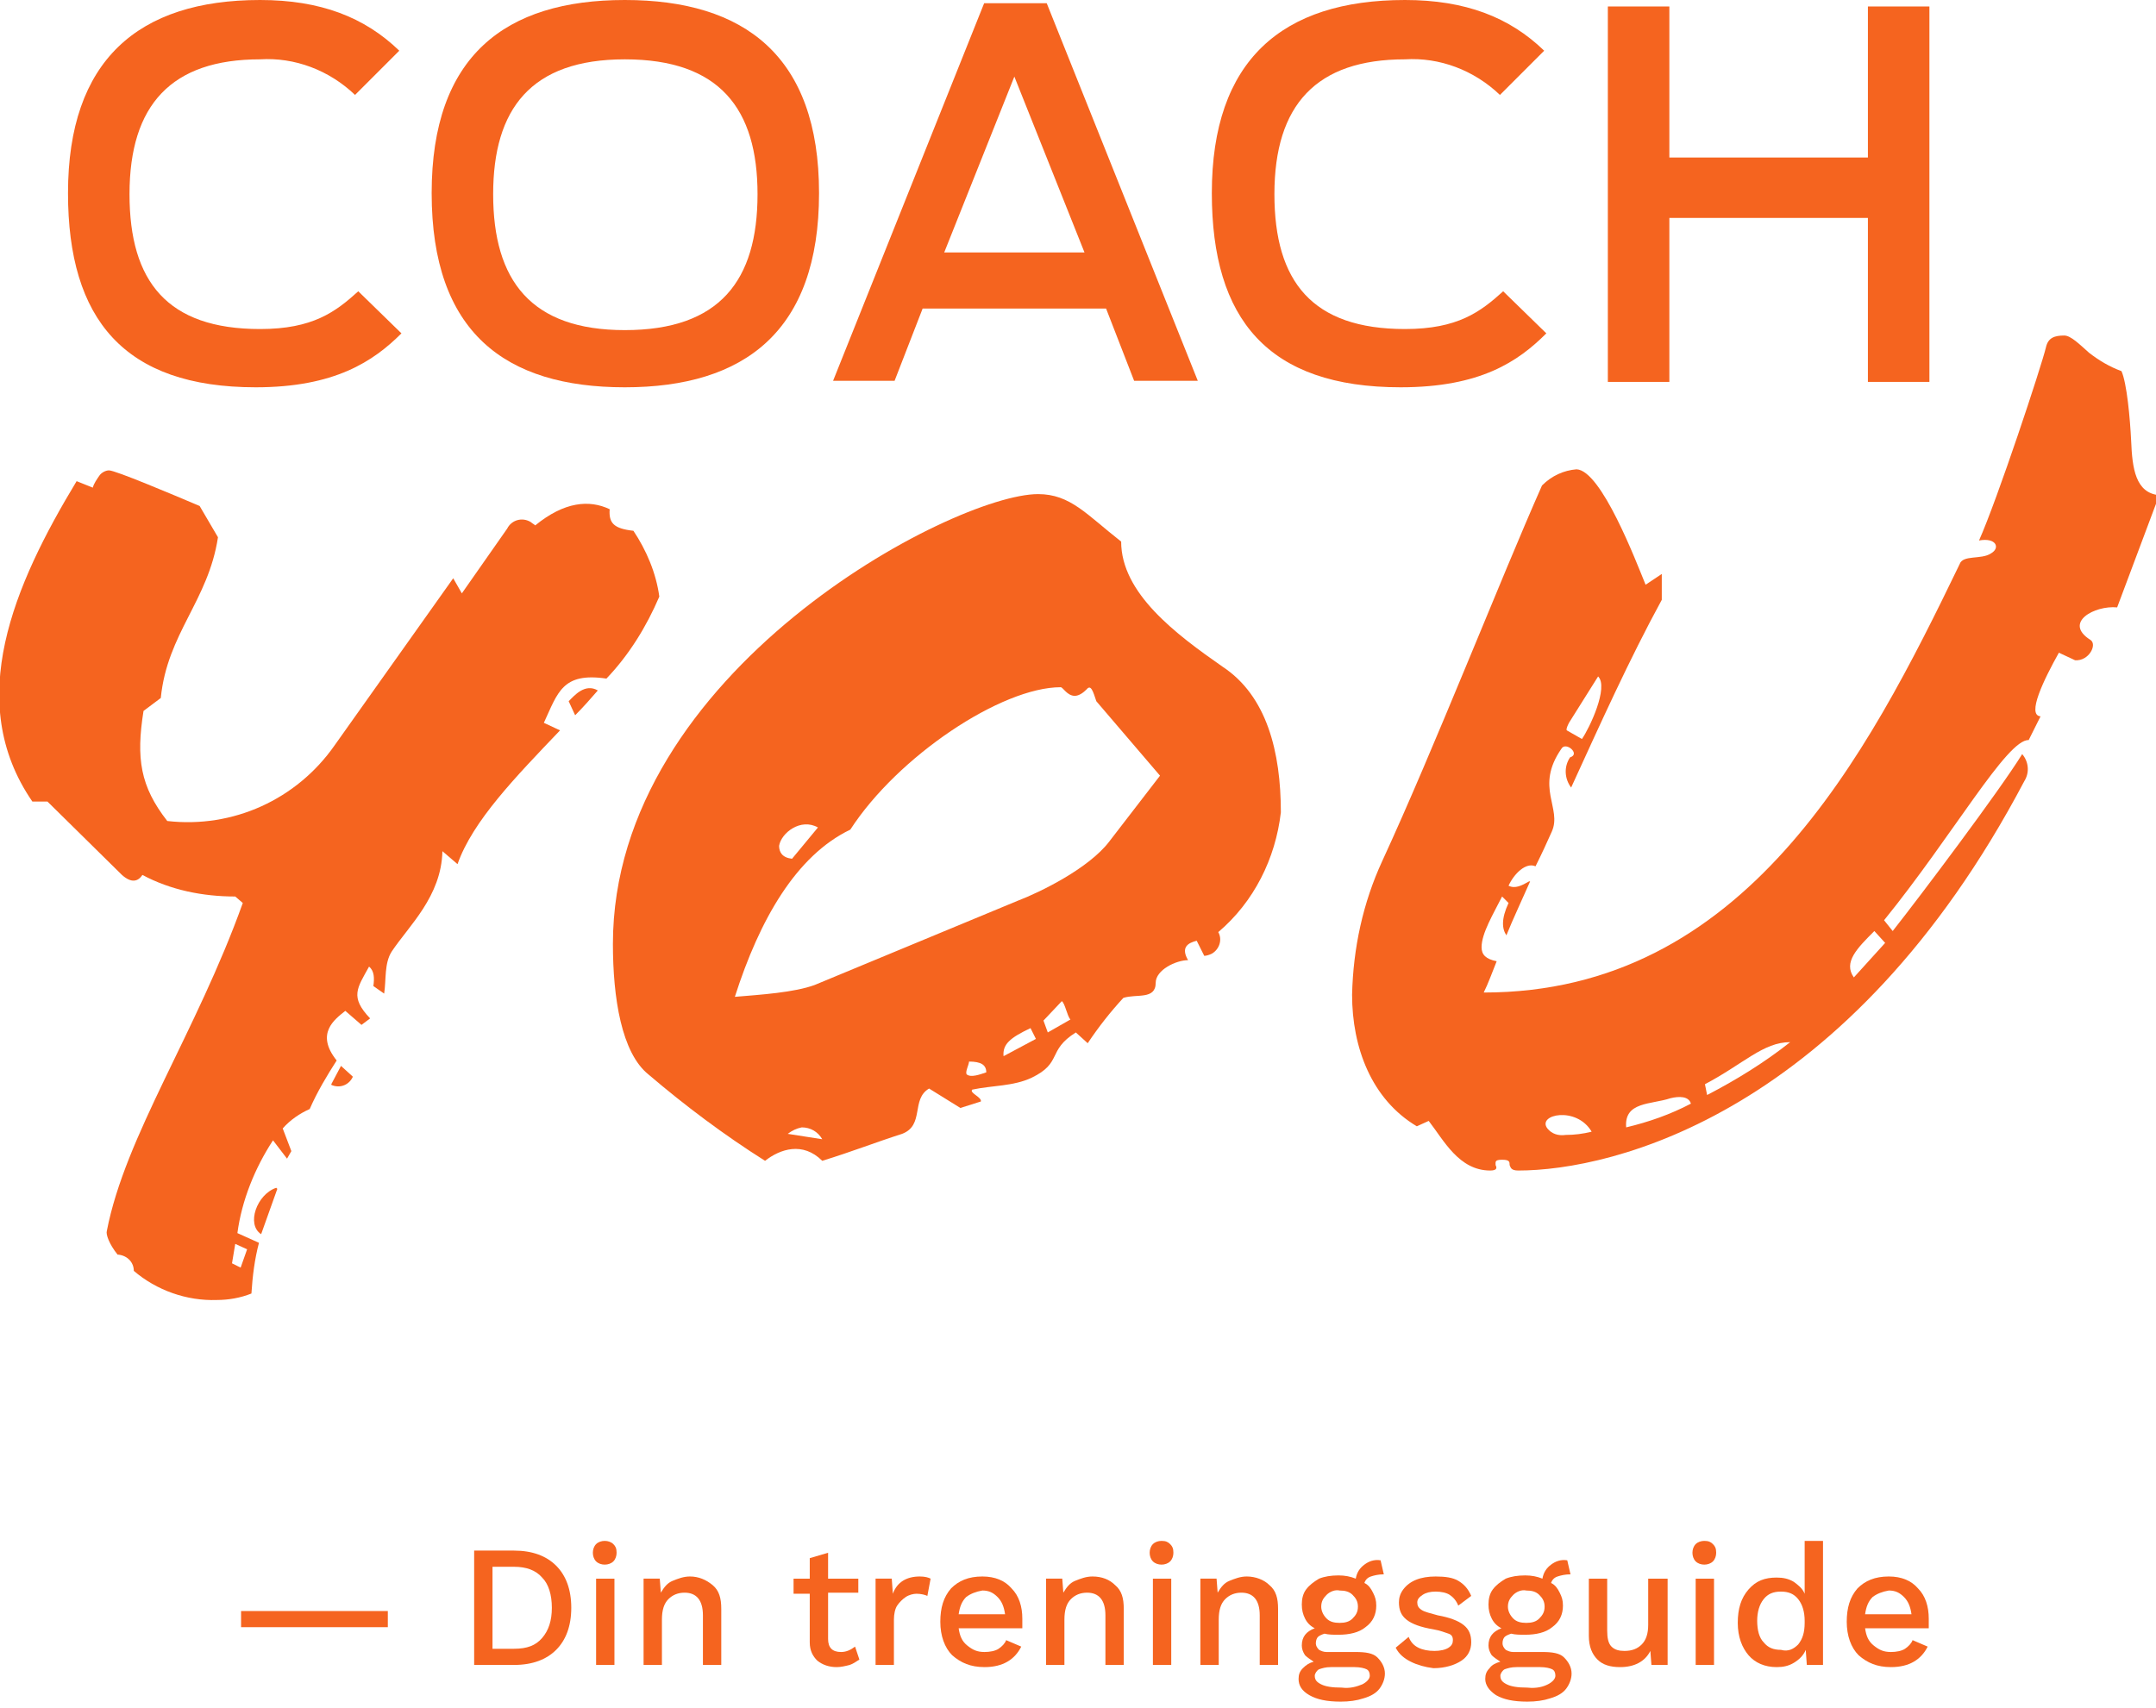 <?xml version="1.0" encoding="utf-8"?>
<!-- Generator: Adobe Illustrator 25.2.0, SVG Export Plug-In . SVG Version: 6.00 Build 0)  -->
<svg version="1.1" id="Layer_1" xmlns="http://www.w3.org/2000/svg" xmlns:xlink="http://www.w3.org/1999/xlink" x="0px" y="0px"
	 viewBox="0 0 199.8 158.3" style="enable-background:new 0 0 199.8 158.3;" xml:space="preserve">
<style type="text/css">
	.st0{fill:#F5641F;}
	.st1{enable-background:new    ;}
</style>
<g id="Group_291" transform="translate(-88.559 -264.669)">
	<g id="Group_199" transform="translate(-406.136 78.261)">
		<g id="Group_197" transform="translate(494.695 217.409)">
			<path id="Path_99" class="st0" d="M33.5,64L32,62.7c-1,0.8-2.8,2.1-0.8,4.6c-0.9,1.4-1.8,2.9-2.5,4.5c-0.9,0.4-1.8,1-2.5,1.8
				l0.8,2.1l-0.4,0.7l-1.3-1.7c-1.7,2.6-2.9,5.6-3.3,8.6l2,0.9c-0.4,1.5-0.6,3.1-0.7,4.7c-1,0.4-2.1,0.6-3.2,0.6
				c-2.8,0.1-5.6-0.9-7.7-2.7c0-0.8-0.6-1.4-1.4-1.5c0,0-0.1,0-0.1,0c-0.8-1-1.1-1.9-1-2.2c1.7-8.8,8.3-18.4,12.6-30.4l-0.7-0.6
				c-3,0-6-0.6-8.6-2c-0.4,0.6-1,0.8-1.9,0l-6.9-6.8H3c-6.4-9.3-1.7-20.1,4.1-29.7l1.5,0.6c0.1-0.4,0.4-0.8,0.6-1.1
				c0.2-0.3,0.6-0.5,0.9-0.5c0.6,0,5.8,2.2,8.4,3.3l1.7,2.9c-0.9,5.9-4.7,8.9-5.3,14.9l-1.6,1.2c-0.7,4.4-0.3,7,2.2,10.2
				c6.1,0.7,12-2,15.5-7l11-15.5l0.8,1.4l4.2-6c0.4-0.8,1.4-1.1,2.2-0.6c0.1,0.1,0.3,0.2,0.4,0.3c2.7-2.2,5-2.4,6.9-1.5
				c-0.1,1.3,0.4,1.8,2.2,2c1.2,1.8,2.1,3.9,2.4,6.1c-1.2,2.8-2.8,5.4-4.9,7.6c-4.1-0.6-4.5,1.3-5.8,4.1l1.5,0.7
				c-4.1,4.3-8.1,8.4-9.5,12.4L41,47.9c-0.1,4.2-3.1,6.9-4.7,9.3c-0.7,1.1-0.5,2.6-0.7,3.9l-1-0.7c0.1-0.7,0.1-1.4-0.4-1.8
				c-1.1,2-1.8,2.8,0.1,4.8L33.5,64z M21.8,84.3l-0.3,1.8l0.8,0.4l0.6-1.7L21.8,84.3z M24.2,83.4c-1.4-0.9-0.4-3.7,1.4-4.3l0.1,0.1
				L24.2,83.4z M32.7,68.8c-0.3,0.7-1.1,1.1-1.9,0.8c0,0-0.1,0-0.1-0.1l0.9-1.7L32.7,68.8z M52.7,34c0.5-0.5,1.5-1.7,2.7-1
				c-0.6,0.7-1.4,1.6-2.1,2.3L52.7,34z"/>
			<path id="Path_100" class="st0" d="M112.9,55.4c0.4,0.7,0.1,1.6-0.6,2c-0.2,0.1-0.5,0.2-0.7,0.2l-0.7-1.4
				c-0.8,0.2-1.5,0.6-0.8,1.8c-1.1,0-3,0.9-3,2.1c0,1.6-1.8,1-3,1.4c-1.2,1.3-2.3,2.7-3.3,4.2l-1.1-1c-2.7,1.7-1.2,2.8-4.1,4.2
				c-1.7,0.8-3.6,0.7-5.5,1.1c-0.3,0.3,0.9,0.7,0.8,1.1l-1.9,0.6l-2.9-1.8c-1.7,1-0.4,3.4-2.5,4.2c-2.5,0.8-4.5,1.6-7.4,2.5
				c-1.8-1.8-3.9-1.1-5.3,0c-3.8-2.4-7.4-5.1-10.8-8c-2.5-2-3.3-7.1-3.3-12.1c0-25.3,31.6-41.7,39.4-41.7c3,0,4.5,1.9,7.7,4.4
				c0,4.8,5.1,8.6,9.4,11.6c4.1,2.7,5.4,7.9,5.4,13.5C118.2,48.6,116.2,52.6,112.9,55.4z M101.6,34c-0.3-0.9-0.5-1.6-0.9-1.1
				c-0.3,0.3-0.7,0.6-1.1,0.6c-0.7,0-1.1-0.8-1.3-0.8c-5.5,0-15.1,6.4-19.5,13.2c-5,2.4-8.4,8.3-10.7,15.5c2.4-0.2,5.5-0.4,7.4-1.1
				l18.8-7.8c2.1-0.8,6.6-3,8.5-5.5l4.7-6.1L101.6,34z M75.8,45.7c-1.6-0.9-3.4,0.5-3.6,1.7c0,0.6,0.3,1.1,1.2,1.2L75.8,45.7z
				 M76.2,74.6c-0.4-0.7-1.1-1.1-1.9-1.1c-0.5,0.1-0.9,0.3-1.3,0.6L76.2,74.6z M89.8,67.4c0,0.3-0.4,1-0.2,1.2
				c0.4,0.3,1.2,0,1.8-0.2C91.4,67.7,90.9,67.4,89.8,67.4L89.8,67.4z M95.5,64.3c-1.9,0.9-2.6,1.5-2.5,2.6l3-1.6L95.5,64.3z
				 M98.4,61.8l-1.7,1.8l0.4,1.1l2.1-1.2C98.9,63.2,98.7,62,98.4,61.8L98.4,61.8z"/>
			<path id="Path_101" class="st0" d="M196.2,25.3c-2.1-0.2-5,1.4-2.5,3c0.7,0.4-0.1,2-1.4,1.9l-1.5-0.7c-1.4,2.5-3,5.8-1.7,5.9
				l-1.1,2.2c-2-0.1-7,8.8-13.4,16.7l0.8,1c2.6-3.3,9.9-13,12-16.4c0.6,0.7,0.7,1.7,0.2,2.5c-16.3,30.9-38.2,36.1-46.9,36.1
				c-0.7,0-0.7-0.3-0.8-0.5c0-0.3,0-0.5-0.7-0.5s-0.6,0.2-0.6,0.5c0.1,0.2,0.2,0.5-0.5,0.5c-2.9,0-4.3-2.8-5.7-4.6l-1.1,0.5
				c-4.2-2.5-6-7.3-6-12.2c0.1-4.3,1-8.5,2.8-12.4c4.8-10.4,10.9-26,14.8-34.8c0.9-0.9,2-1.4,3.2-1.5c2.3,0.1,5.5,8.5,6.4,10.7
				l1.5-1v2.4c-3,5.5-5.7,11.5-8.4,17.4c-0.6-0.8-0.7-1.9-0.1-2.8c1-0.3-0.4-1.5-0.8-0.8c-2.5,3.6,0.1,5.5-0.9,7.7
				c-0.4,0.9-0.9,2-1.5,3.2c-0.9-0.4-2,0.7-2.5,1.8c0.6,0.3,1.2,0,1.9-0.4h0.1c-0.7,1.6-1.6,3.5-2.2,5c-0.4-0.6-0.5-1.5,0.2-3
				l-0.6-0.6c-0.8,1.6-1.9,3.4-1.9,4.7c0,0.7,0.4,1.1,1.4,1.3c-0.4,1-0.8,2.1-1.2,2.9c24.2,0,35.5-21.9,44.1-39.7
				c0.3-0.9,2-0.4,2.9-1c0.9-0.5,0.5-1.5-1.1-1.2c1.7-3.8,5.8-16.2,6.2-17.9c0.2-0.9,0.8-1.1,1.7-1.1c0.6,0,1.4,0.8,2.3,1.6
				c0.9,0.7,1.9,1.3,3,1.7c0.5,1.1,0.8,4.4,0.9,6.5c0.1,2.5,0.4,4.8,2.6,5L196.2,25.3z M147.5,73.9c-1.4-2.4-5.1-1.6-4.1-0.3
				c0.4,0.5,1,0.7,1.7,0.6C145.9,74.2,146.7,74.1,147.5,73.9z M145.4,36c-0.1,0.2-0.3,0.6-0.2,0.7l1.4,0.8c0.7-1,2.5-4.8,1.5-5.8
				L145.4,36z M154.8,70.8c-1.8,0.6-4.3,0.3-4.1,2.7c2.1-0.5,4.1-1.2,6-2.2C156.5,70.6,155.6,70.6,154.8,70.8L154.8,70.8z M158,69.5
				l0.2,1c2.7-1.4,5.3-3,7.7-4.9C163.4,65.6,161.6,67.6,158,69.5L158,69.5z M173.7,55.3c-1.6,1.6-2.9,2.9-1.9,4.3l2.9-3.2
				L173.7,55.3z"/>
		</g>
		<g id="Group_198" transform="translate(500.997 186.408)">
			<path id="Path_102" class="st0" d="M0,17.9C0,5.6,6.5,0,17.8,0c5.6,0,9.7,1.6,12.9,4.7l-4.1,4.1c-2.4-2.3-5.6-3.5-8.8-3.3
				C9.6,5.5,5.7,9.7,5.7,18c0,8.1,3.5,12.5,12.1,12.5c4.9,0,7-1.6,9.1-3.5l4,3.9c-2.6,2.6-6.2,5-13.5,5C5.2,35.9,0,29.6,0,17.9z"/>
			<path id="Path_103" class="st0" d="M33.7,17.9C33.7,5.2,40.5,0,51.6,0s18,5.2,18,17.9c0,12.8-6.9,18-18,18S33.7,30.8,33.7,17.9z
				 M63.9,18c0-7.9-3.5-12.5-12.3-12.5c-8.7,0-12.2,4.6-12.2,12.5c0,8,3.5,12.6,12.2,12.6C60.4,30.6,63.9,26,63.9,18L63.9,18z"/>
			<path id="Path_104" class="st0" d="M84.9,0.3h5.8l14,35h-5.9l-2.6-6.7H79.2l-2.6,6.7h-5.7L84.9,0.3z M94.2,23.4L87.7,7.1
				l-6.5,16.3H94.2z"/>
			<path id="Path_105" class="st0" d="M106,17.9C106,5.6,112.5,0,123.9,0c5.6,0,9.7,1.6,12.9,4.7l-4.1,4.1c-2.4-2.3-5.6-3.5-8.8-3.3
				c-8.2,0-12.1,4.2-12.1,12.5c0,8.1,3.5,12.5,12.1,12.5c4.9,0,7-1.6,9.1-3.5l4,3.9c-2.6,2.6-6.1,5-13.5,5
				C111.2,35.9,106,29.6,106,17.9z"/>
			<path id="Path_106" class="st0" d="M142.7,0.6h5.7v14h18.4v-14h5.7v34.8h-5.7V20.2h-18.4v15.2h-5.7L142.7,0.6z"/>
		</g>
	</g>
	<g class="st1">
		<path class="st0" d="M124.5,415.5h-13.6V414h13.6V415.5z"/>
		<path class="st0" d="M140.1,409.8c0.9,0.9,1.4,2.2,1.4,3.9c0,1.7-0.5,3-1.4,3.9s-2.2,1.4-3.9,1.4h-3.7v-10.6h3.7
			C137.9,408.4,139.2,408.9,140.1,409.8z M138.8,416.5c0.6-0.7,0.9-1.6,0.9-2.8s-0.3-2.2-0.9-2.8c-0.6-0.7-1.5-1-2.6-1h-2v7.6h2
			C137.4,417.5,138.2,417.2,138.8,416.5z"/>
		<path class="st0" d="M143.8,409.4c-0.2-0.2-0.3-0.5-0.3-0.8c0-0.3,0.1-0.6,0.3-0.8c0.2-0.2,0.5-0.3,0.8-0.3s0.6,0.1,0.8,0.3
			c0.2,0.2,0.3,0.4,0.3,0.8c0,0.3-0.1,0.6-0.3,0.8c-0.2,0.2-0.5,0.3-0.8,0.3S144,409.6,143.8,409.4z M145.5,419h-1.7v-8h1.7V419z"/>
		<path class="st0" d="M154.6,411.6c0.6,0.5,0.8,1.2,0.8,2.2v5.2h-1.7v-4.6c0-1.4-0.6-2.1-1.7-2.1c-0.6,0-1.1,0.2-1.5,0.6
			c-0.4,0.4-0.6,1-0.6,1.9v4.2h-1.7v-8h1.5l0.1,1.3c0.3-0.5,0.6-0.9,1.1-1.1c0.5-0.2,1-0.4,1.6-0.4
			C153.3,410.8,154,411.1,154.6,411.6z"/>
		<path class="st0" d="M168.2,418.5c-0.3,0.2-0.6,0.4-0.9,0.5c-0.4,0.1-0.8,0.2-1.2,0.2c-0.7,0-1.3-0.2-1.8-0.6
			c-0.4-0.4-0.7-0.9-0.7-1.7v-4.5h-1.5V411h1.5v-1.9l1.7-0.5v2.4h2.8v1.3h-2.8v4.3c0,0.4,0.1,0.7,0.3,0.9s0.5,0.3,0.9,0.3
			c0.5,0,0.9-0.2,1.3-0.5L168.2,418.5z"/>
		<path class="st0" d="M174.8,411l-0.3,1.6c-0.2-0.1-0.6-0.2-1-0.2c-0.3,0-0.7,0.1-1,0.3c-0.3,0.2-0.6,0.5-0.8,0.8s-0.3,0.8-0.3,1.3
			v4.2h-1.7v-8h1.5l0.1,1.4c0.4-1.1,1.3-1.6,2.5-1.6C174.3,410.8,174.6,410.9,174.8,411z"/>
		<path class="st0" d="M183.3,415.6h-5.9c0.1,0.7,0.3,1.2,0.8,1.6s0.9,0.6,1.6,0.6c0.5,0,1-0.1,1.3-0.3c0.3-0.2,0.6-0.5,0.7-0.8
			l1.4,0.6c-0.6,1.2-1.7,1.9-3.4,1.9c-1.3,0-2.2-0.4-3-1.1c-0.7-0.7-1.1-1.8-1.1-3.1c0-1.3,0.3-2.3,1-3.1c0.7-0.7,1.6-1.1,2.9-1.1
			c1.2,0,2.1,0.4,2.7,1.1c0.7,0.7,1,1.7,1,2.8C183.3,415.1,183.3,415.4,183.3,415.6z M178.1,412.7c-0.4,0.4-0.6,0.9-0.7,1.6h4.3
			c-0.1-0.7-0.3-1.2-0.7-1.6c-0.4-0.4-0.8-0.6-1.4-0.6C179,412.2,178.5,412.4,178.1,412.7z"/>
		<path class="st0" d="M191.9,411.6c0.6,0.5,0.8,1.2,0.8,2.2v5.2h-1.7v-4.6c0-1.4-0.6-2.1-1.7-2.1c-0.6,0-1.1,0.2-1.5,0.6
			c-0.4,0.4-0.6,1-0.6,1.9v4.2h-1.7v-8h1.5l0.1,1.3c0.3-0.5,0.6-0.9,1.1-1.1c0.5-0.2,1-0.4,1.6-0.4
			C190.7,410.8,191.4,411.1,191.9,411.6z"/>
		<path class="st0" d="M195.4,409.4c-0.2-0.2-0.3-0.5-0.3-0.8c0-0.3,0.1-0.6,0.3-0.8c0.2-0.2,0.5-0.3,0.8-0.3c0.4,0,0.6,0.1,0.8,0.3
			c0.2,0.2,0.3,0.4,0.3,0.8c0,0.3-0.1,0.6-0.3,0.8c-0.2,0.2-0.5,0.3-0.8,0.3C195.9,409.7,195.6,409.6,195.4,409.4z M197.1,419h-1.7
			v-8h1.7V419z"/>
		<path class="st0" d="M206.2,411.6c0.6,0.5,0.8,1.2,0.8,2.2v5.2h-1.7v-4.6c0-1.4-0.6-2.1-1.7-2.1c-0.6,0-1.1,0.2-1.5,0.6
			c-0.4,0.4-0.6,1-0.6,1.9v4.2h-1.7v-8h1.5l0.1,1.3c0.3-0.5,0.6-0.9,1.1-1.1c0.5-0.2,1-0.4,1.6-0.4
			C204.9,410.8,205.7,411.1,206.2,411.6z"/>
		<path class="st0" d="M216.2,418.3c0.4,0.4,0.7,0.9,0.7,1.5c0,0.5-0.2,1-0.5,1.4s-0.8,0.7-1.5,0.9c-0.6,0.2-1.3,0.3-2.1,0.3
			c-1.3,0-2.2-0.2-2.9-0.6s-1-0.9-1-1.5c0-0.4,0.1-0.7,0.4-1c0.3-0.3,0.6-0.5,1-0.6c-0.3-0.2-0.6-0.4-0.8-0.6
			c-0.2-0.3-0.3-0.6-0.3-0.9c0-0.8,0.4-1.3,1.2-1.6c-0.4-0.2-0.7-0.5-0.9-0.9s-0.3-0.8-0.3-1.3c0-0.5,0.1-1,0.4-1.4
			c0.3-0.4,0.7-0.7,1.2-1c0.5-0.2,1.1-0.3,1.8-0.3c0.6,0,1.1,0.1,1.6,0.3c0.1-0.6,0.4-1,0.8-1.3c0.4-0.3,0.9-0.5,1.5-0.4l0.3,1.3
			c-0.5,0-0.9,0.1-1.2,0.2c-0.3,0.1-0.5,0.3-0.6,0.6c0.4,0.2,0.6,0.5,0.8,0.9c0.2,0.4,0.3,0.7,0.3,1.2c0,0.8-0.3,1.5-1,2
			c-0.6,0.5-1.5,0.7-2.5,0.7c-0.5,0-0.9,0-1.3-0.1c-0.3,0.1-0.5,0.2-0.6,0.3c-0.1,0.1-0.2,0.3-0.2,0.6c0,0.2,0.1,0.4,0.3,0.6
			c0.2,0.1,0.4,0.2,0.7,0.2h2.7C215.1,417.8,215.8,417.9,216.2,418.3z M214.8,420.8c0.4-0.2,0.7-0.5,0.7-0.8c0-0.3-0.1-0.5-0.3-0.6
			c-0.2-0.1-0.6-0.2-1.1-0.2h-2.2c-0.5,0-0.8,0.1-1.1,0.2c-0.2,0.1-0.4,0.4-0.4,0.6c0,0.4,0.2,0.6,0.6,0.8c0.4,0.2,1,0.3,1.9,0.3
			C213.7,421.2,214.3,421,214.8,420.8z M211.5,412.5c-0.3,0.3-0.5,0.6-0.5,1.1c0,0.4,0.2,0.8,0.5,1.1c0.3,0.3,0.7,0.4,1.2,0.4
			c0.5,0,0.9-0.1,1.2-0.4c0.3-0.3,0.5-0.6,0.5-1.1s-0.2-0.8-0.5-1.1s-0.7-0.4-1.2-0.4C212.3,412,211.8,412.2,211.5,412.5z"/>
		<path class="st0" d="M219.3,418.7c-0.6-0.3-1.1-0.7-1.4-1.3l1.2-1c0.2,0.5,0.5,0.8,0.9,1c0.4,0.2,0.9,0.3,1.5,0.3
			c0.5,0,1-0.1,1.3-0.3s0.4-0.4,0.4-0.7c0-0.3-0.1-0.5-0.4-0.6s-0.8-0.3-1.4-0.4c-1.2-0.2-2-0.5-2.5-0.9c-0.5-0.4-0.7-0.9-0.7-1.6
			c0-0.4,0.1-0.8,0.4-1.2c0.3-0.4,0.7-0.7,1.2-0.9c0.5-0.2,1.1-0.3,1.8-0.3c0.9,0,1.6,0.1,2.1,0.4c0.5,0.3,0.9,0.7,1.2,1.4l-1.2,0.9
			c-0.2-0.5-0.5-0.8-0.8-1c-0.3-0.2-0.8-0.3-1.3-0.3c-0.5,0-0.9,0.1-1.2,0.3s-0.5,0.4-0.5,0.7c0,0.3,0.1,0.5,0.4,0.7
			c0.3,0.2,0.8,0.3,1.5,0.5c1.1,0.2,1.9,0.5,2.4,0.9c0.5,0.4,0.7,0.9,0.7,1.6c0,0.7-0.3,1.3-0.9,1.7c-0.6,0.4-1.5,0.7-2.6,0.7
			C220.6,419.2,219.9,419,219.3,418.7z"/>
		<path class="st0" d="M233.5,418.3c0.4,0.4,0.7,0.9,0.7,1.5c0,0.5-0.2,1-0.5,1.4s-0.8,0.7-1.5,0.9c-0.6,0.2-1.3,0.3-2.1,0.3
			c-1.3,0-2.2-0.2-2.9-0.6c-0.6-0.4-1-0.9-1-1.5c0-0.4,0.1-0.7,0.4-1c0.2-0.3,0.6-0.5,1-0.6c-0.3-0.2-0.6-0.4-0.8-0.6
			c-0.2-0.3-0.3-0.6-0.3-0.9c0-0.8,0.4-1.3,1.2-1.6c-0.4-0.2-0.7-0.5-0.9-0.9s-0.3-0.8-0.3-1.3c0-0.5,0.1-1,0.4-1.4
			c0.3-0.4,0.7-0.7,1.2-1c0.5-0.2,1.1-0.3,1.8-0.3c0.6,0,1.1,0.1,1.6,0.3c0.1-0.6,0.4-1,0.8-1.3c0.4-0.3,0.9-0.5,1.5-0.4l0.3,1.3
			c-0.5,0-0.9,0.1-1.2,0.2s-0.5,0.3-0.6,0.6c0.4,0.2,0.6,0.5,0.8,0.9c0.2,0.4,0.3,0.7,0.3,1.2c0,0.8-0.3,1.5-1,2
			c-0.6,0.5-1.5,0.7-2.5,0.7c-0.5,0-0.9,0-1.3-0.1c-0.3,0.1-0.5,0.2-0.6,0.3c-0.1,0.1-0.2,0.3-0.2,0.6c0,0.2,0.1,0.4,0.3,0.6
			c0.2,0.1,0.4,0.2,0.7,0.2h2.7C232.4,417.8,233.1,417.9,233.5,418.3z M232,420.8c0.4-0.2,0.7-0.5,0.7-0.8c0-0.3-0.1-0.5-0.3-0.6
			c-0.2-0.1-0.6-0.2-1.1-0.2h-2.2c-0.5,0-0.8,0.1-1.1,0.2c-0.2,0.1-0.4,0.4-0.4,0.6c0,0.4,0.2,0.6,0.6,0.8c0.4,0.2,1,0.3,1.9,0.3
			C231,421.2,231.6,421,232,420.8z M228.8,412.5c-0.3,0.3-0.5,0.6-0.5,1.1c0,0.4,0.2,0.8,0.5,1.1c0.3,0.3,0.7,0.4,1.2,0.4
			c0.5,0,0.9-0.1,1.2-0.4c0.3-0.3,0.5-0.6,0.5-1.1s-0.2-0.8-0.5-1.1c-0.3-0.3-0.7-0.4-1.2-0.4C229.6,412,229.1,412.2,228.8,412.5z"
			/>
		<path class="st0" d="M243.1,411v8h-1.5l-0.1-1.3c-0.5,1-1.5,1.5-2.8,1.5c-0.9,0-1.6-0.2-2.1-0.7s-0.8-1.2-0.8-2.2V411h1.7v4.8
			c0,0.7,0.1,1.2,0.4,1.5c0.3,0.3,0.7,0.4,1.2,0.4c0.7,0,1.2-0.2,1.6-0.6c0.4-0.4,0.6-1,0.6-1.8V411H243.1z"/>
		<path class="st0" d="M245.7,409.4c-0.2-0.2-0.3-0.5-0.3-0.8c0-0.3,0.1-0.6,0.3-0.8c0.2-0.2,0.5-0.3,0.8-0.3c0.4,0,0.6,0.1,0.8,0.3
			c0.2,0.2,0.3,0.4,0.3,0.8c0,0.3-0.1,0.6-0.3,0.8c-0.2,0.2-0.5,0.3-0.8,0.3C246.2,409.7,245.9,409.6,245.7,409.4z M247.4,419h-1.7
			v-8h1.7V419z"/>
		<path class="st0" d="M257.5,407.4V419H256l-0.1-1.4c-0.2,0.5-0.6,0.9-1.1,1.2c-0.5,0.3-1,0.4-1.6,0.4c-1.1,0-2-0.4-2.6-1.1
			s-1-1.7-1-3c0-1.3,0.3-2.3,1-3.1s1.5-1.1,2.6-1.1c0.6,0,1.1,0.1,1.6,0.4c0.4,0.3,0.8,0.6,1,1.1v-4.9H257.5z M255.2,417.1
			c0.4-0.5,0.6-1.1,0.6-2v-0.2c0-0.8-0.2-1.5-0.6-2s-0.9-0.7-1.6-0.7c-0.7,0-1.2,0.2-1.6,0.7c-0.4,0.5-0.6,1.2-0.6,2
			c0,0.9,0.2,1.6,0.6,2c0.4,0.5,0.9,0.7,1.6,0.7C254.3,417.8,254.8,417.5,255.2,417.1z"/>
		<path class="st0" d="M267.3,415.6h-5.9c0.1,0.7,0.3,1.2,0.8,1.6s0.9,0.6,1.6,0.6c0.5,0,1-0.1,1.3-0.3c0.3-0.2,0.6-0.5,0.7-0.8
			l1.4,0.6c-0.6,1.2-1.7,1.9-3.4,1.9c-1.3,0-2.2-0.4-3-1.1c-0.7-0.7-1.1-1.8-1.1-3.1c0-1.3,0.3-2.3,1-3.1c0.7-0.7,1.6-1.1,2.9-1.1
			c1.2,0,2.1,0.4,2.7,1.1c0.7,0.7,1,1.7,1,2.8C267.3,415.1,267.3,415.4,267.3,415.6z M262.1,412.7c-0.4,0.4-0.6,0.9-0.7,1.6h4.3
			c-0.1-0.7-0.3-1.2-0.7-1.6c-0.4-0.4-0.8-0.6-1.4-0.6C263,412.2,262.5,412.4,262.1,412.7z"/>
	</g>
</g>
</svg>
